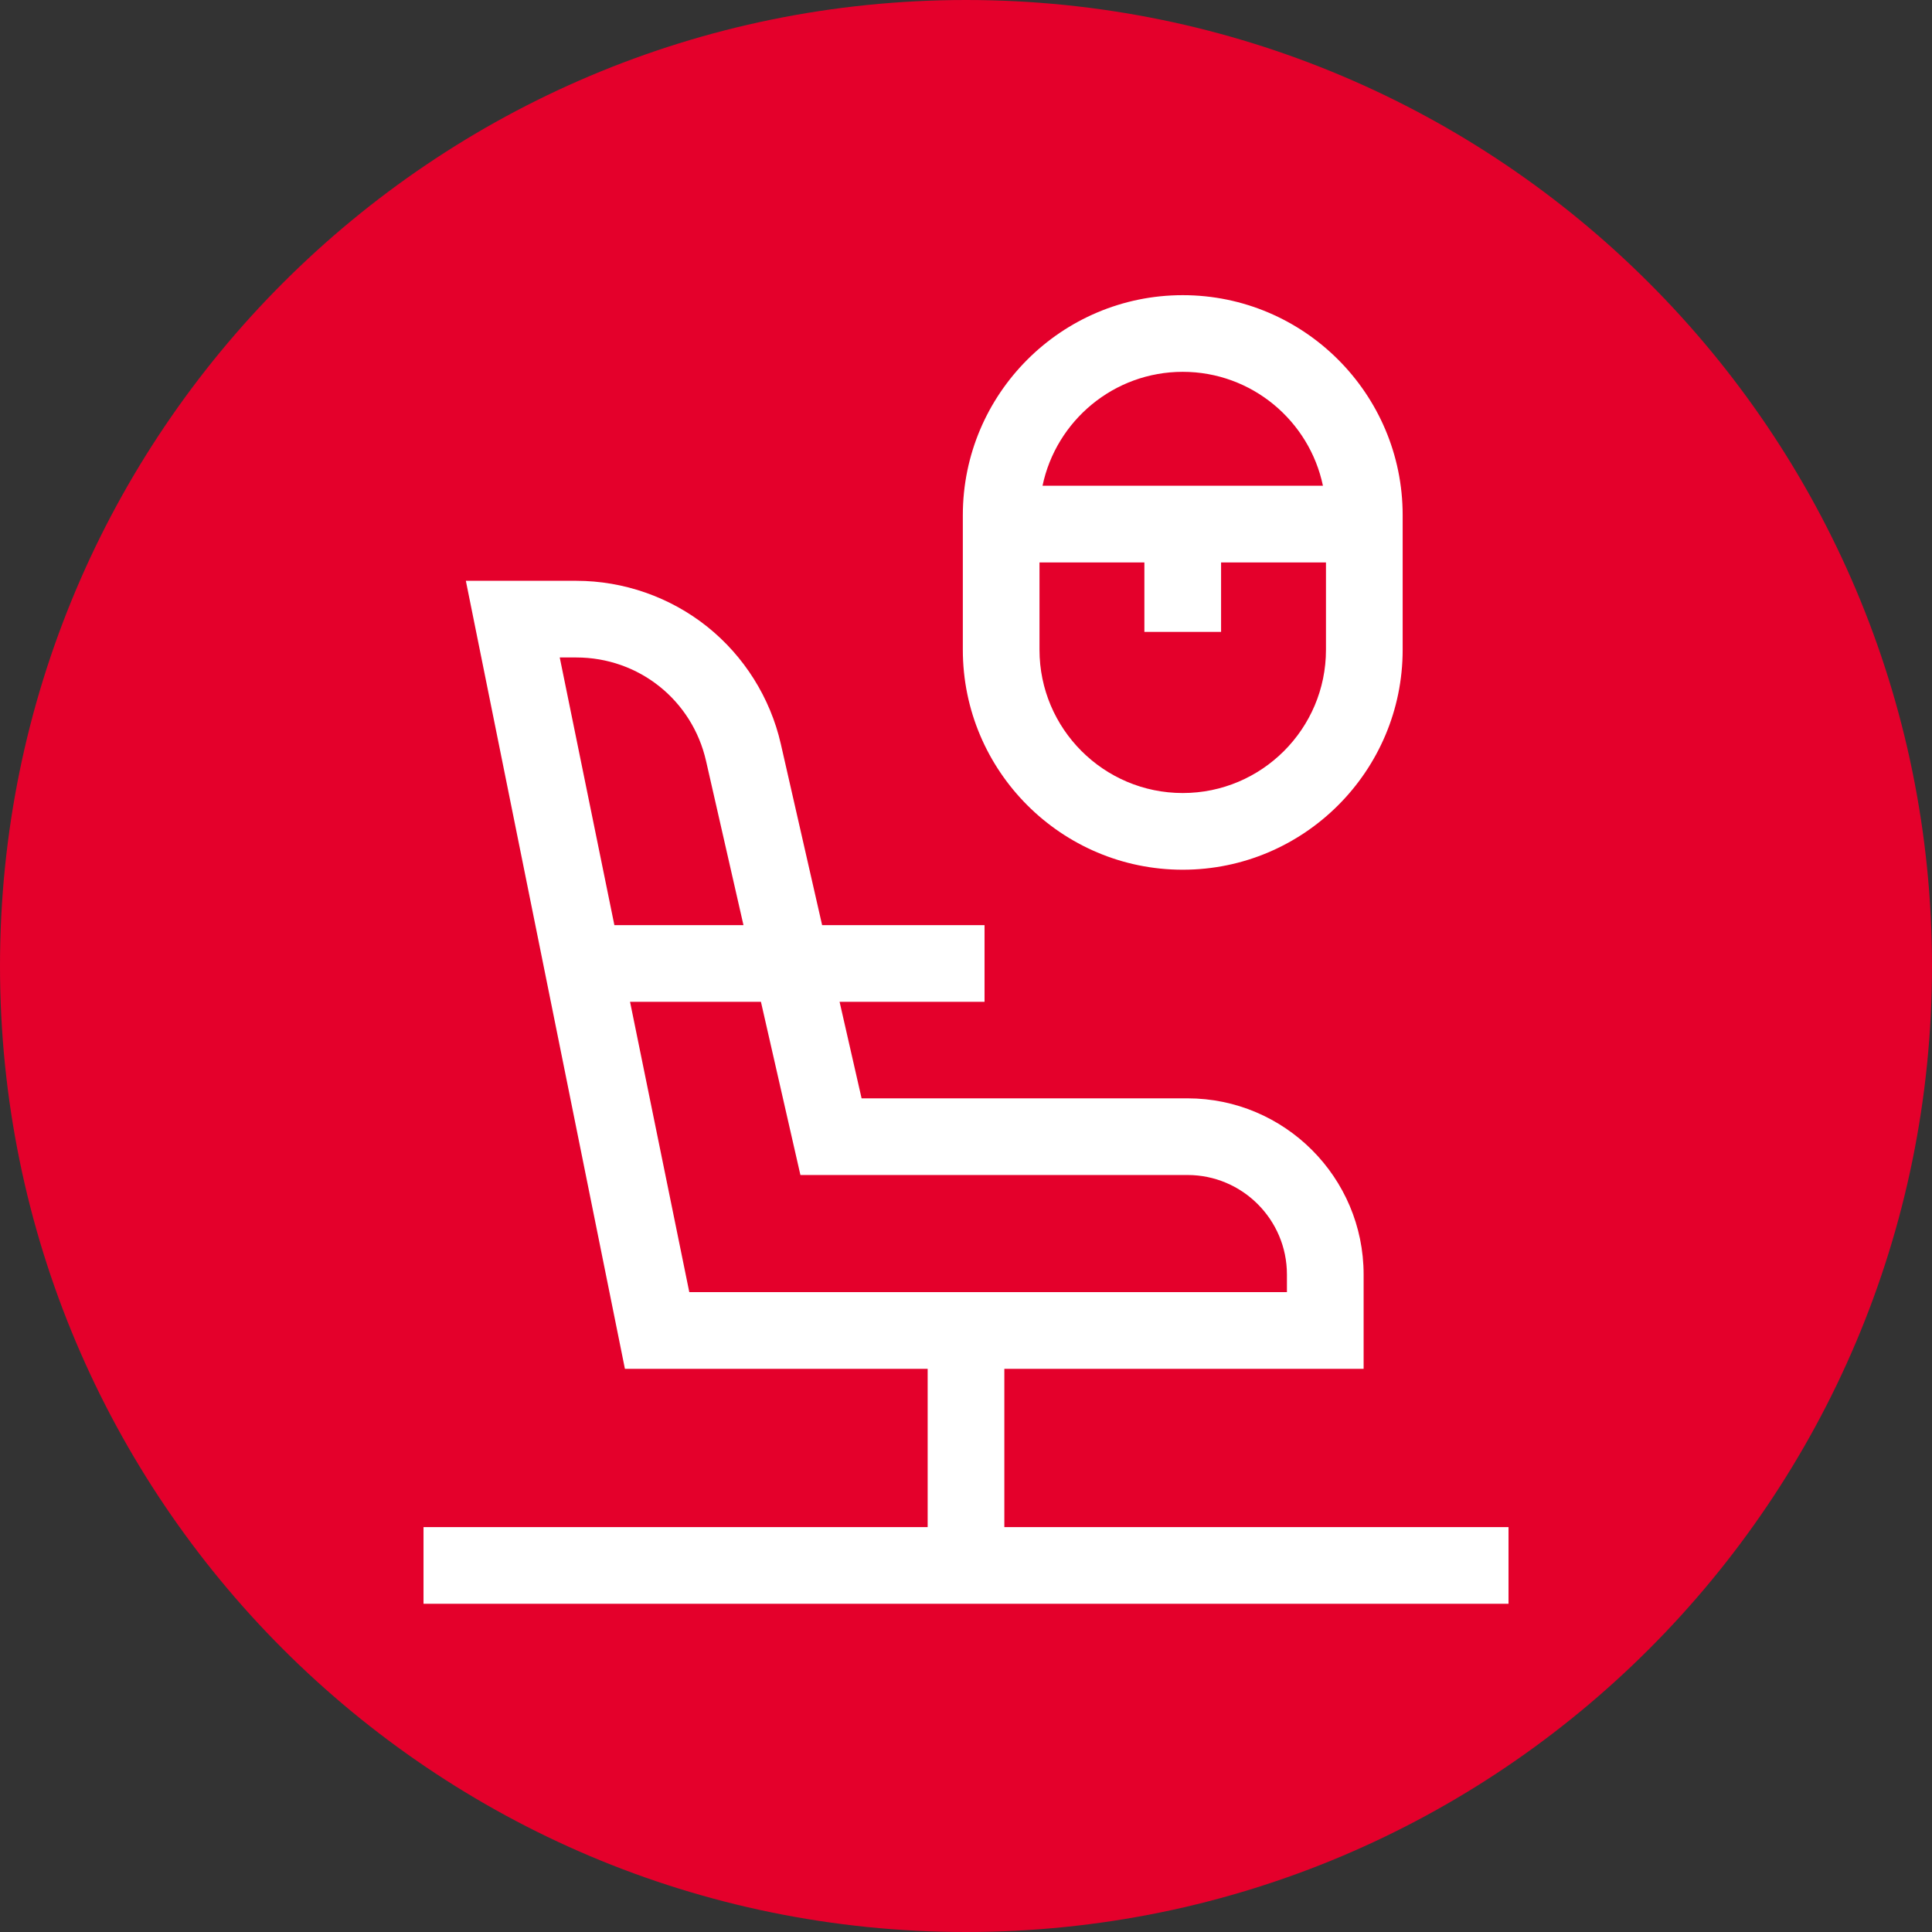 <svg width="72" height="72" viewBox="0 0 72 72" fill="none" xmlns="http://www.w3.org/2000/svg">
<rect x="0" y="0" width="72" height="72" fill="#333333" stroke="none"/>
<path d="M0 36C0 16.118 16.118 0 36 0V0C55.882 0 72 16.118 72 36V36C72 55.882 55.882 72 36 72V72C16.118 72 0 55.882 0 36V36Z" fill="#E4002B"/>
<path fill-rule="evenodd" clip-rule="evenodd" d="M52.273 24.216C52.273 28.735 48.596 32.412 44.077 32.412C39.558 32.412 35.882 28.735 35.882 24.216V19.196C35.882 14.677 39.558 11 44.077 11C48.596 11 52.273 14.677 52.273 19.196V24.216ZM38.739 24.216C38.739 27.16 41.134 29.554 44.077 29.554C47.021 29.554 49.415 27.16 49.415 24.216V20.96H45.506V23.549H42.648V20.96H38.739V24.216ZM49.302 18.102C48.796 15.681 46.646 13.857 44.077 13.857C41.508 13.857 39.358 15.681 38.852 18.102H49.302ZM37.429 51.012V56.911H56.218V59.768H15.783V56.911H34.571V51.012H23.289L17.361 21.645H21.476C23.241 21.645 24.972 22.251 26.352 23.351C27.732 24.452 28.707 26.006 29.099 27.726L30.638 34.477H36.691V37.335H31.289L32.109 40.932H44.254C47.873 40.932 50.818 43.876 50.818 47.496V51.012H37.429ZM26.313 28.361C25.796 26.089 23.806 24.502 21.476 24.502H20.86L22.896 34.477H27.707L26.313 28.361ZM28.358 37.335H23.48L25.688 48.154H47.96V47.496C47.96 45.452 46.298 43.789 44.254 43.789H29.829L28.358 37.335Z" fill="white"/>
</svg>
